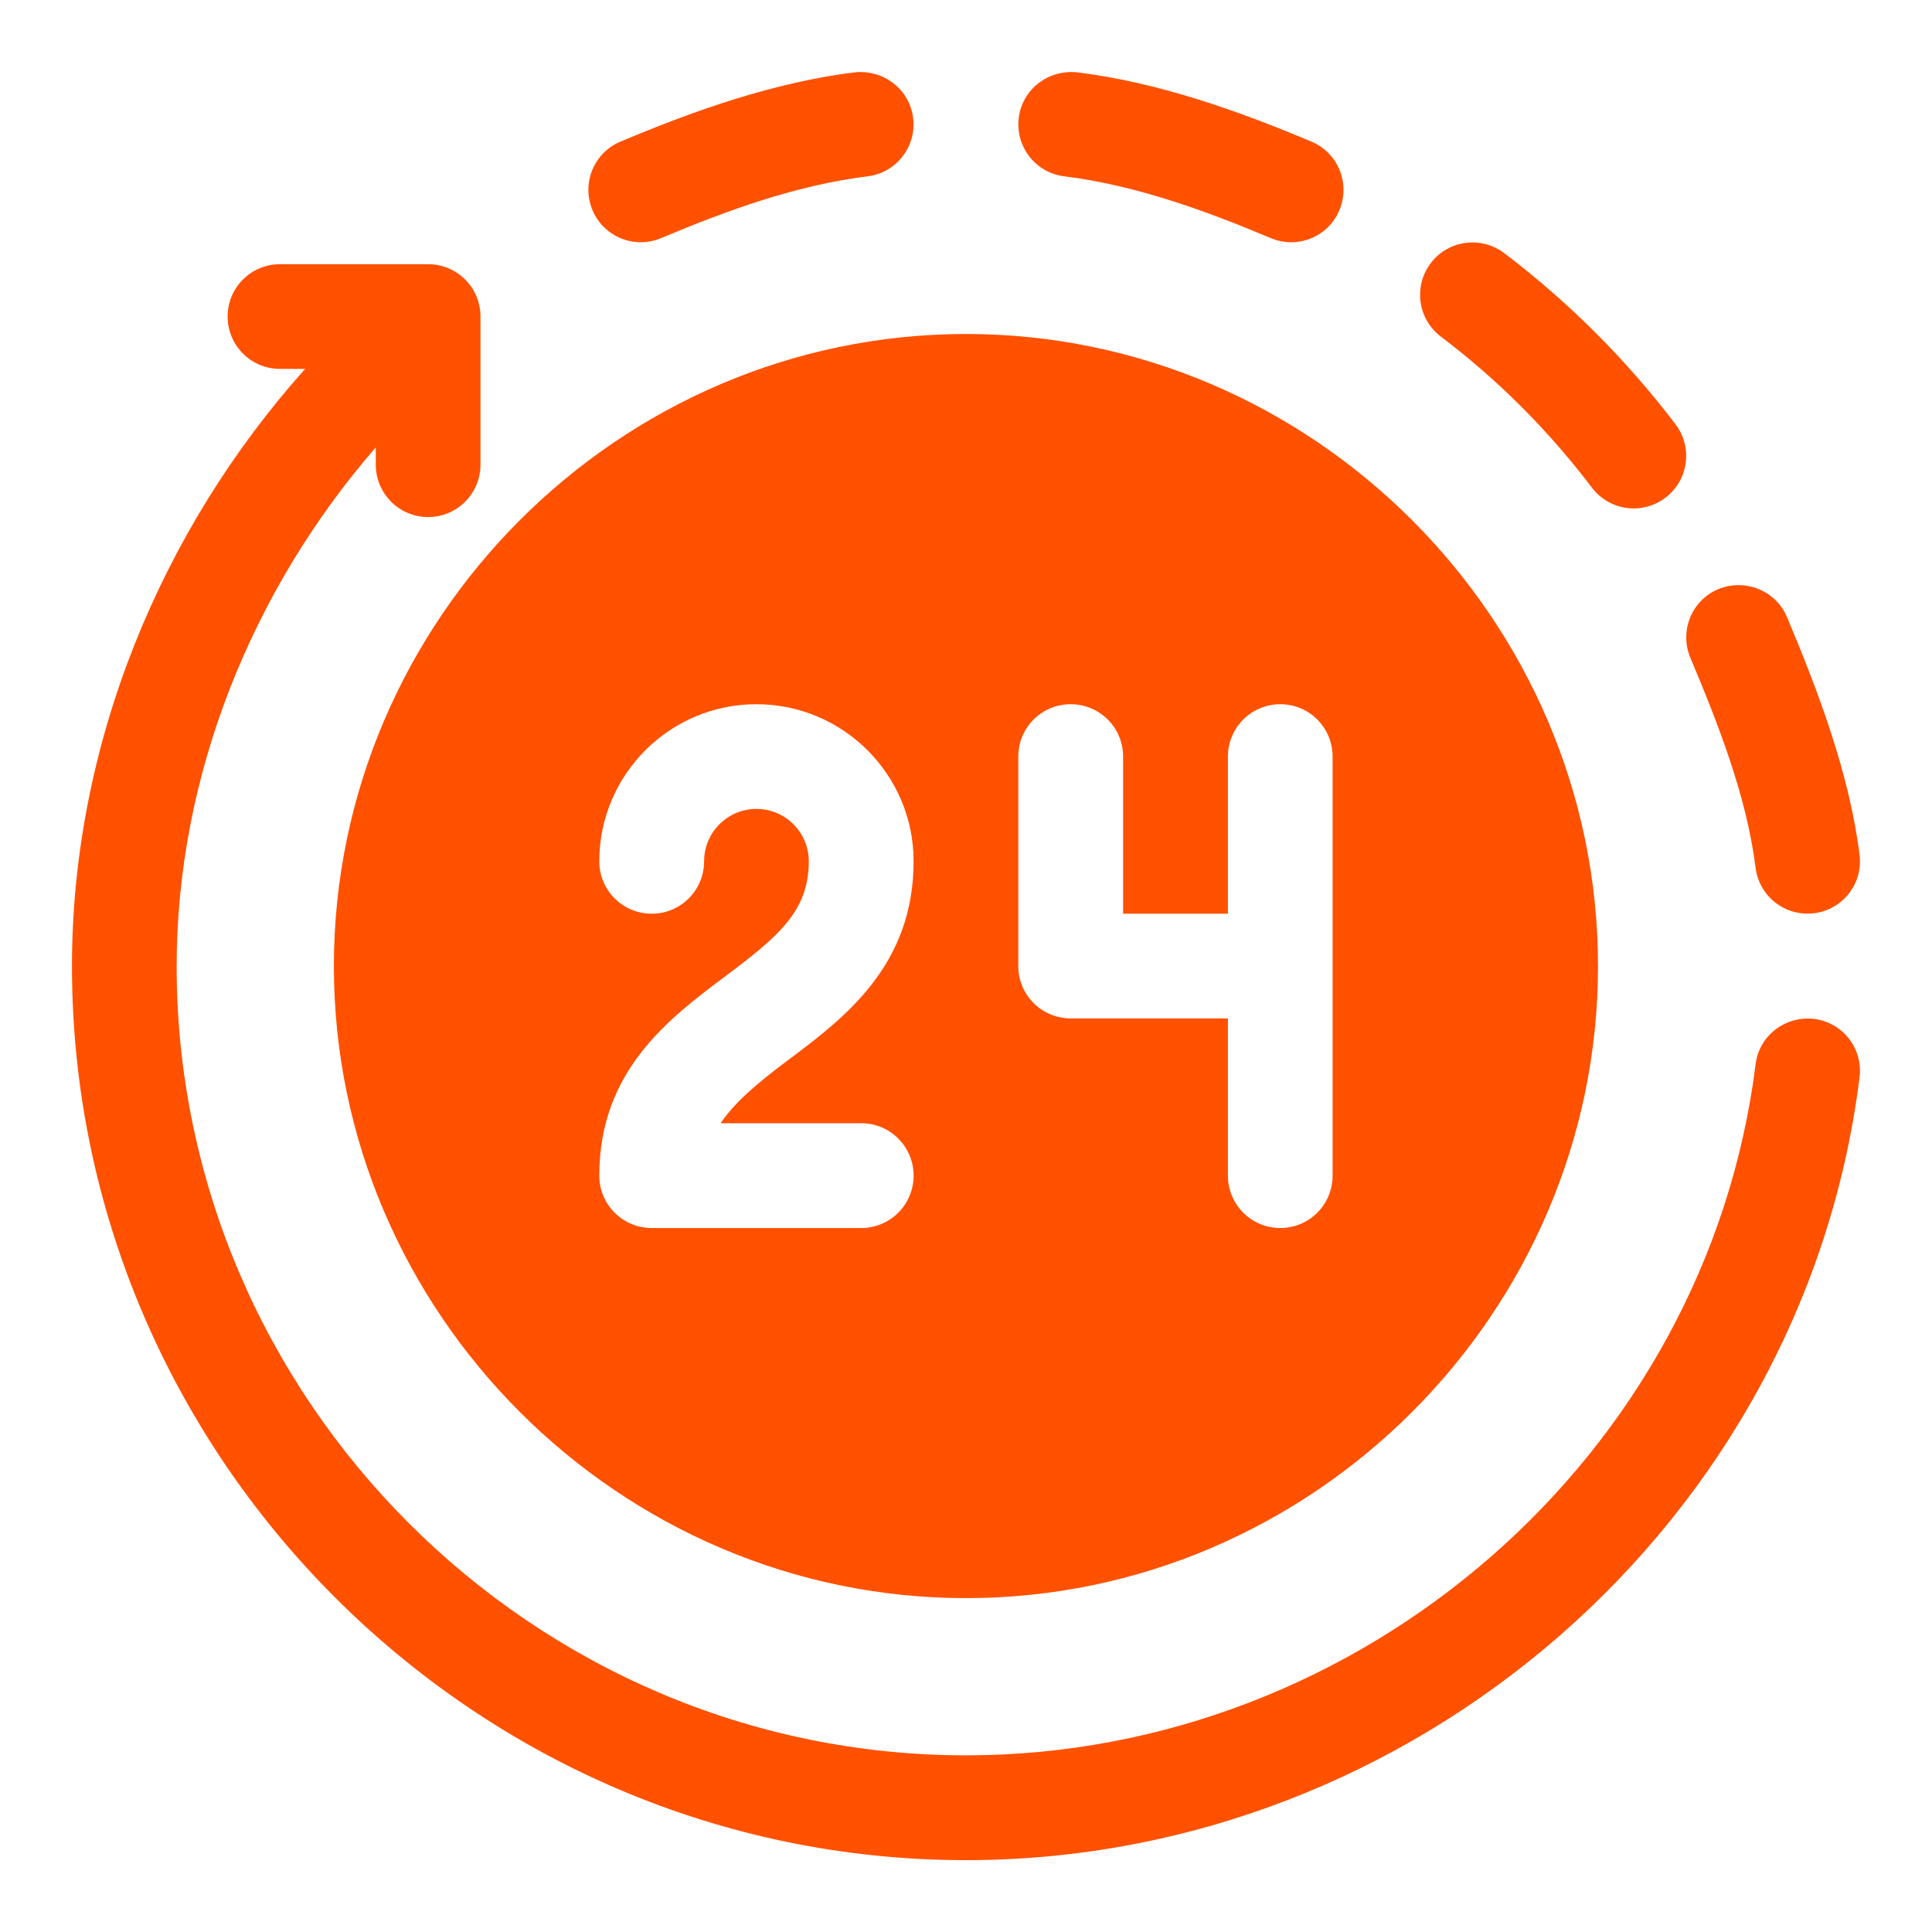 <svg width="16" height="16" viewBox="0 0 16 16" fill="none" xmlns="http://www.w3.org/2000/svg">
<path d="M8.921 0.599C8.682 0.574 8.466 0.739 8.437 0.976C8.407 1.214 8.576 1.431 8.813 1.46C9.402 1.533 9.978 1.742 10.524 1.972C10.747 2.065 11 1.961 11.092 1.741C11.185 1.52 11.082 1.266 10.861 1.173C10.241 0.912 9.588 0.682 8.921 0.599Z" fill="#FF5100"/>
<path d="M13.792 4.122C13.983 3.978 14.021 3.705 13.876 3.514C13.469 2.979 12.992 2.502 12.457 2.096C12.266 1.952 11.994 1.988 11.849 2.179C11.704 2.37 11.741 2.642 11.932 2.787C12.405 3.145 12.826 3.567 13.184 4.039C13.329 4.23 13.601 4.267 13.792 4.122Z" fill="#FF5100"/>
<path d="M14.23 4.879C14.009 4.972 13.906 5.226 13.999 5.448C14.229 5.994 14.466 6.598 14.539 7.187C14.568 7.417 14.776 7.592 15.023 7.563C15.261 7.534 15.43 7.317 15.4 7.079C15.317 6.412 15.06 5.73 14.799 5.11C14.706 4.89 14.451 4.788 14.23 4.879Z" fill="#FF5100"/>
<path d="M5.138 1.173C4.917 1.266 4.814 1.52 4.907 1.741C5 1.961 5.253 2.065 5.475 1.972C6.021 1.742 6.597 1.533 7.186 1.46C7.423 1.431 7.592 1.214 7.562 0.976C7.533 0.739 7.315 0.574 7.078 0.599C6.411 0.682 5.758 0.912 5.138 1.173Z" fill="#FF5100"/>
<path d="M8 15.405C11.712 15.405 14.941 12.601 15.4 8.922C15.43 8.684 15.261 8.468 15.023 8.438C14.784 8.411 14.568 8.577 14.539 8.814C14.134 12.06 11.276 14.537 8 14.537C4.411 14.537 1.463 11.589 1.463 8.001C1.463 6.419 2.091 4.88 3.112 3.705V3.848C3.112 4.088 3.306 4.282 3.546 4.282C3.785 4.282 3.979 4.088 3.979 3.848V2.621C3.979 2.382 3.785 2.188 3.546 2.188H2.318C2.079 2.188 1.885 2.382 1.885 2.621C1.885 2.861 2.079 3.055 2.318 3.055H2.527C1.326 4.398 0.596 6.171 0.596 8.001C0.596 12.067 3.933 15.405 8 15.405Z" fill="#FF5100"/>
<path d="M2.765 8.001C2.765 10.871 5.129 13.235 8 13.235C10.87 13.235 13.234 10.871 13.234 8.001C13.234 5.13 10.87 2.766 8 2.766C5.129 2.766 2.765 5.13 2.765 8.001ZM8.433 6.265C8.433 6.026 8.627 5.832 8.867 5.832C9.107 5.832 9.301 6.026 9.301 6.265V7.567H10.169V6.265C10.169 6.026 10.363 5.832 10.603 5.832C10.842 5.832 11.036 6.026 11.036 6.265V9.736C11.036 9.976 10.842 10.17 10.603 10.17C10.363 10.17 10.169 9.976 10.169 9.736V8.434H8.867C8.627 8.434 8.433 8.24 8.433 8.001V6.265ZM6.264 6.699C6.025 6.699 5.831 6.894 5.831 7.133C5.831 7.373 5.637 7.567 5.397 7.567C5.157 7.567 4.963 7.373 4.963 7.133C4.963 6.415 5.547 5.832 6.264 5.832C6.982 5.832 7.566 6.415 7.566 7.133C7.566 8.001 6.988 8.434 6.524 8.781C6.267 8.974 6.084 9.129 5.968 9.302H7.132C7.372 9.302 7.566 9.496 7.566 9.736C7.566 9.976 7.372 10.17 7.132 10.17H5.397C5.157 10.17 4.963 9.976 4.963 9.736C4.963 8.868 5.54 8.435 6.004 8.087C6.447 7.755 6.698 7.546 6.698 7.133C6.698 6.894 6.504 6.699 6.264 6.699Z" fill="#FF5100"/>
</svg>
